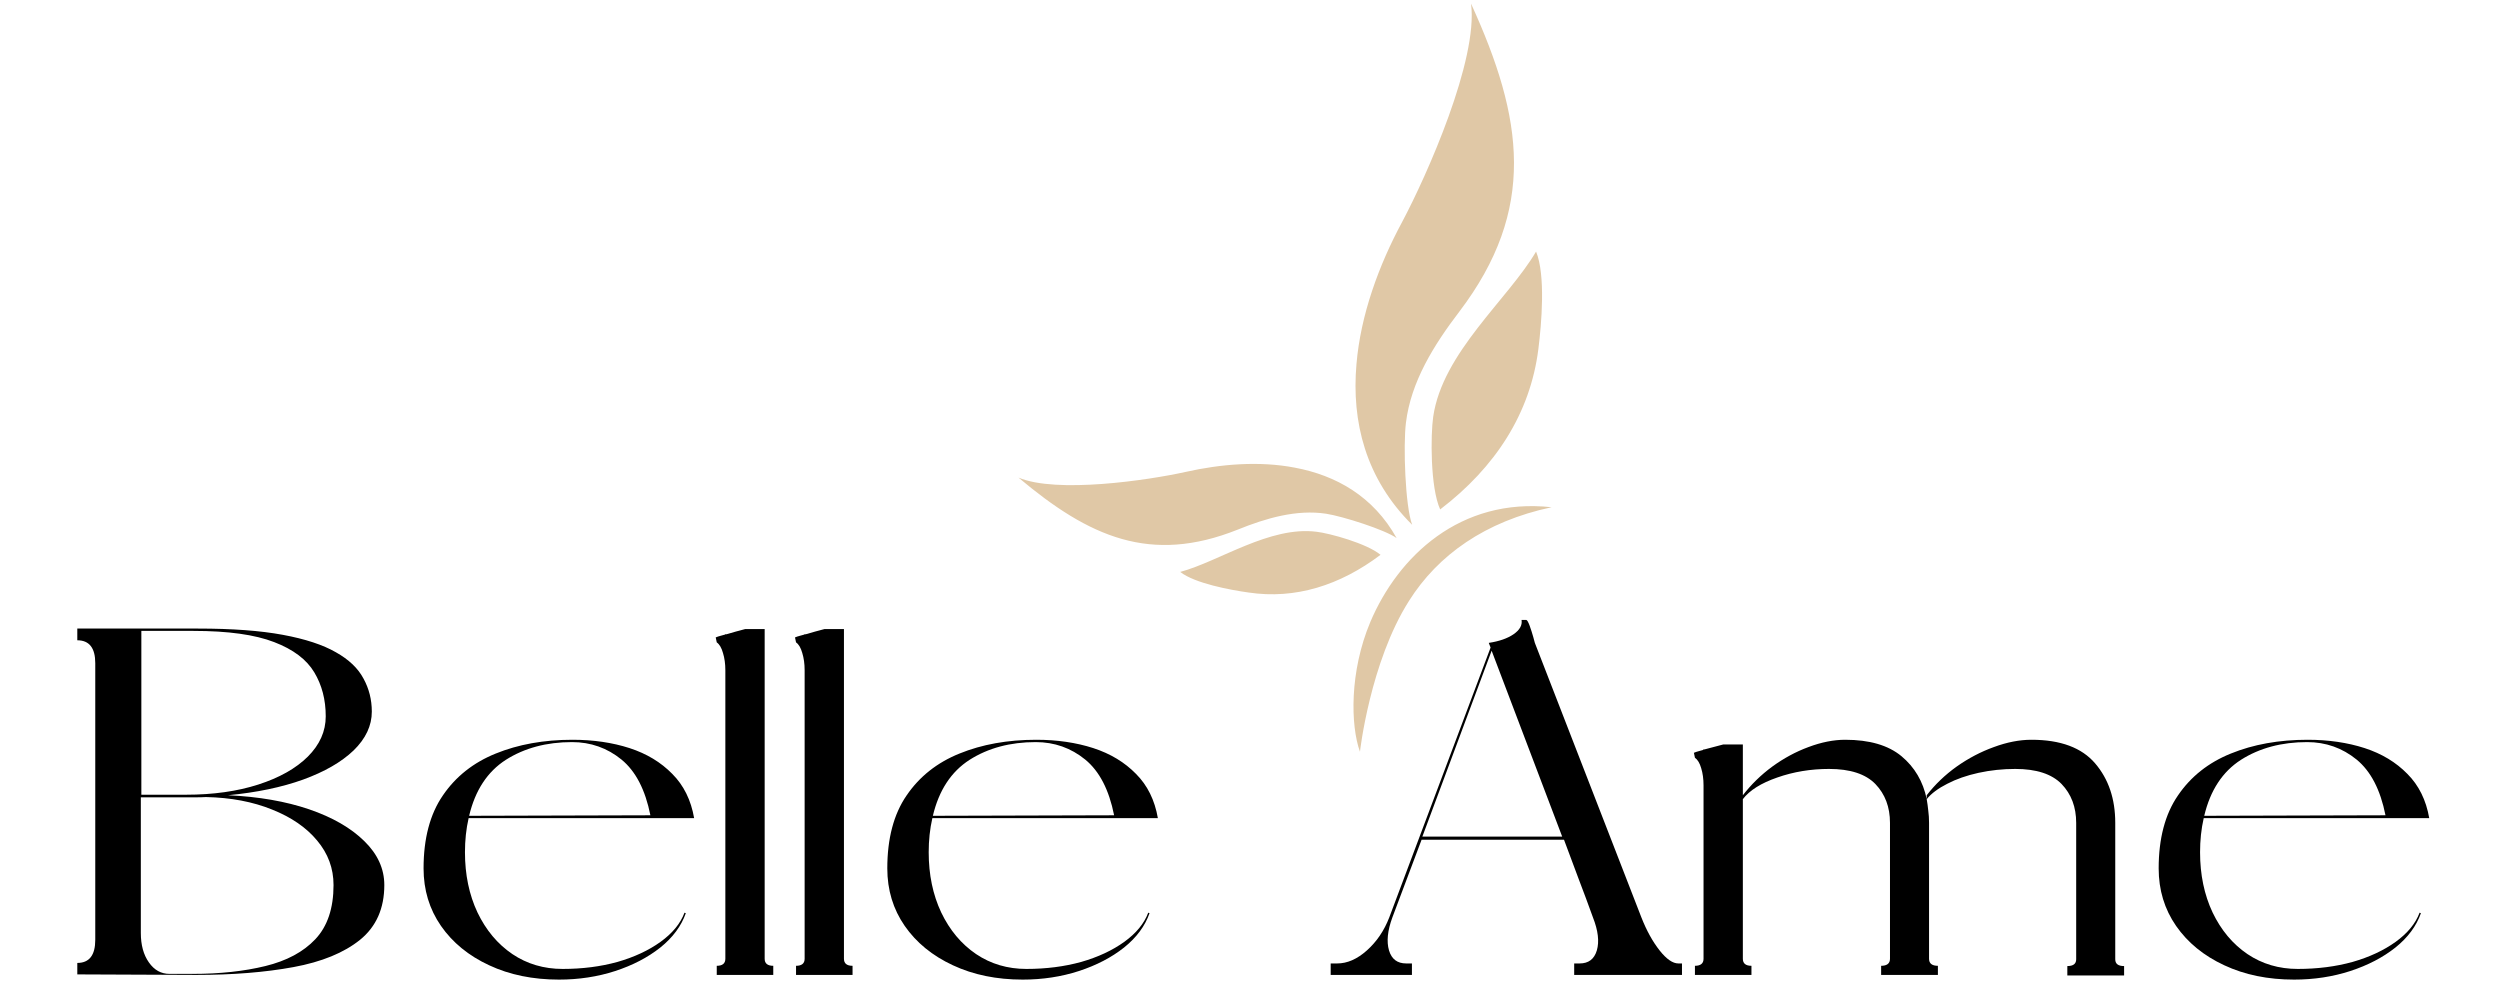 <svg xmlns="http://www.w3.org/2000/svg" xmlns:xlink="http://www.w3.org/1999/xlink" width="200" zoomAndPan="magnify" viewBox="0 0 150 60" height="80" preserveAspectRatio="xMidYMid meet" version="1.0"><defs><g/><clipPath id="5a0e049857"><path d="M 61 0 L 94 0 L 94 46 L 61 46 Z M 61 0 " clip-rule="nonzero"/></clipPath><clipPath id="e4a1e1842e"><path d="M 78.906 -4.766 L 104.723 8.984 L 84.625 46.719 L 58.809 32.965 Z M 78.906 -4.766 " clip-rule="nonzero"/></clipPath><clipPath id="40a613afe6"><path d="M 104.566 8.902 L 78.75 -4.848 L 58.652 32.883 L 84.469 46.637 Z M 104.566 8.902 " clip-rule="nonzero"/></clipPath></defs><g clip-path="url(#5a0e049857)"><g clip-path="url(#e4a1e1842e)"><g clip-path="url(#40a613afe6)"><path fill="#e0c8a6" d="M 86.41 30.566 C 85.809 29.238 85.836 26.074 85.992 25.004 C 86.551 21.152 90.484 17.957 92.164 15.094 C 92.746 16.504 92.492 19.441 92.301 20.949 C 91.816 24.801 89.73 28.031 86.41 30.566 Z M 82.219 37.32 C 83.887 33.387 87.609 29.832 93.094 30.434 C 89.117 31.281 86.277 33.297 84.539 36.055 C 82.207 39.727 81.594 45.113 81.598 45.105 C 81.027 43.52 80.969 40.297 82.219 37.32 Z M 74.254 31.781 C 75.969 31.086 77.797 30.555 79.57 30.824 C 80.566 30.98 83.094 31.781 83.797 32.285 C 82.398 29.777 80.16 28.523 77.688 28.059 C 75.547 27.648 73.238 27.844 71.133 28.316 C 68.883 28.816 63.395 29.625 61.109 28.656 C 65.355 32.227 69.035 33.863 74.254 31.781 Z M 82.832 33.289 C 82.008 32.605 79.773 31.996 78.996 31.906 C 76.18 31.547 73.16 33.684 70.812 34.316 C 71.691 35.004 73.816 35.398 74.914 35.551 C 77.711 35.969 80.391 35.129 82.832 33.289 Z M 87.562 18.695 C 86.02 20.715 84.652 22.914 84.355 25.375 C 84.188 26.738 84.312 30.371 84.73 31.488 C 81.93 28.715 81.09 25.297 81.387 21.863 C 81.633 18.898 82.73 15.914 84.129 13.316 C 85.613 10.527 88.703 3.578 88.262 0.219 C 91.414 7.105 92.215 12.566 87.562 18.695 Z M 87.562 18.695 " fill-opacity="1" fill-rule="evenodd"/></g></g></g><g fill="#000000" fill-opacity="1"><g transform="translate(2.95, 58.495)"><g><path d="M 1.688 -20.781 L 8.938 -20.781 C 10.977 -20.781 12.672 -20.656 14.016 -20.406 C 15.367 -20.156 16.43 -19.805 17.203 -19.359 C 17.984 -18.922 18.535 -18.395 18.859 -17.781 C 19.191 -17.176 19.359 -16.516 19.359 -15.797 C 19.359 -14.953 18.992 -14.176 18.266 -13.469 C 17.535 -12.77 16.523 -12.188 15.234 -11.719 C 13.953 -11.258 12.453 -10.945 10.734 -10.781 C 12.578 -10.695 14.195 -10.414 15.594 -9.938 C 17 -9.457 18.102 -8.82 18.906 -8.031 C 19.707 -7.25 20.109 -6.367 20.109 -5.391 C 20.109 -3.992 19.625 -2.898 18.656 -2.109 C 17.688 -1.328 16.352 -0.781 14.656 -0.469 C 12.957 -0.156 11.016 0 8.828 0 L 1.688 -0.031 L 1.688 -0.719 C 2.406 -0.719 2.766 -1.18 2.766 -2.109 L 2.766 -18.703 C 2.766 -19.617 2.406 -20.078 1.688 -20.078 Z M 17.062 -5.391 C 17.062 -6.391 16.734 -7.281 16.078 -8.062 C 15.43 -8.844 14.531 -9.461 13.375 -9.922 C 12.219 -10.391 10.895 -10.641 9.406 -10.672 C 9.219 -10.66 9.031 -10.656 8.844 -10.656 C 8.664 -10.656 8.473 -10.656 8.266 -10.656 L 5.5 -10.656 L 5.5 -2.516 C 5.5 -1.797 5.66 -1.207 5.984 -0.75 C 6.305 -0.289 6.719 -0.062 7.219 -0.062 L 8.609 -0.062 C 10.242 -0.062 11.695 -0.219 12.969 -0.531 C 14.25 -0.844 15.25 -1.379 15.969 -2.141 C 16.695 -2.91 17.062 -3.992 17.062 -5.391 Z M 8.656 -20.641 L 5.531 -20.641 L 5.531 -10.812 L 8.219 -10.812 C 9.844 -10.812 11.285 -11.016 12.547 -11.422 C 13.805 -11.828 14.797 -12.383 15.516 -13.094 C 16.234 -13.812 16.594 -14.617 16.594 -15.516 C 16.594 -16.516 16.363 -17.395 15.906 -18.156 C 15.445 -18.926 14.645 -19.531 13.5 -19.969 C 12.352 -20.414 10.738 -20.641 8.656 -20.641 Z M 8.656 -20.641 "/></g></g></g><g fill="#000000" fill-opacity="1"><g transform="translate(24.164, 58.495)"><g><path d="M 3.953 -9.406 C 3.805 -8.758 3.734 -8.078 3.734 -7.359 C 3.734 -6.016 3.984 -4.812 4.484 -3.75 C 4.992 -2.688 5.691 -1.852 6.578 -1.25 C 7.461 -0.656 8.469 -0.359 9.594 -0.359 C 10.781 -0.359 11.879 -0.5 12.891 -0.781 C 13.898 -1.07 14.758 -1.473 15.469 -1.984 C 16.188 -2.504 16.664 -3.086 16.906 -3.734 L 16.984 -3.703 C 16.711 -2.93 16.203 -2.242 15.453 -1.641 C 14.703 -1.047 13.801 -0.578 12.75 -0.234 C 11.695 0.109 10.57 0.281 9.375 0.281 C 7.812 0.281 6.414 -0.004 5.188 -0.578 C 3.957 -1.148 2.992 -1.938 2.297 -2.938 C 1.598 -3.945 1.25 -5.098 1.25 -6.391 C 1.25 -8.18 1.633 -9.641 2.406 -10.766 C 3.176 -11.898 4.234 -12.738 5.578 -13.281 C 6.93 -13.832 8.469 -14.109 10.188 -14.109 C 11.438 -14.109 12.578 -13.941 13.609 -13.609 C 14.641 -13.273 15.492 -12.758 16.172 -12.062 C 16.859 -11.375 17.297 -10.488 17.484 -9.406 Z M 10.156 -13.969 C 8.625 -13.969 7.301 -13.613 6.188 -12.906 C 5.082 -12.195 4.348 -11.078 3.984 -9.547 L 14.859 -9.578 C 14.555 -11.109 13.977 -12.223 13.125 -12.922 C 12.27 -13.617 11.281 -13.969 10.156 -13.969 Z M 10.156 -13.969 "/></g></g></g><g fill="#000000" fill-opacity="1"><g transform="translate(42.474, 58.495)"><g><path d="M 0.531 -0.547 C 0.875 -0.547 1.047 -0.688 1.047 -0.969 L 1.047 -18.281 C 1.047 -18.664 1 -19.008 0.906 -19.312 C 0.82 -19.625 0.695 -19.836 0.531 -19.953 L 0.469 -20.25 C 0.562 -20.289 0.656 -20.32 0.75 -20.344 C 0.844 -20.375 0.938 -20.398 1.031 -20.422 L 1.031 -20.438 L 1.109 -20.438 C 1.492 -20.551 1.867 -20.656 2.234 -20.75 L 3.406 -20.75 L 3.406 -0.969 C 3.406 -0.688 3.578 -0.547 3.922 -0.547 L 3.922 0 L 0.531 0 Z M 0.531 -0.547 "/></g></g></g><g fill="#000000" fill-opacity="1"><g transform="translate(47.231, 58.495)"><g><path d="M 0.531 -0.547 C 0.875 -0.547 1.047 -0.688 1.047 -0.969 L 1.047 -18.281 C 1.047 -18.664 1 -19.008 0.906 -19.312 C 0.82 -19.625 0.695 -19.836 0.531 -19.953 L 0.469 -20.25 C 0.562 -20.289 0.656 -20.32 0.75 -20.344 C 0.844 -20.375 0.938 -20.398 1.031 -20.422 L 1.031 -20.438 L 1.109 -20.438 C 1.492 -20.551 1.867 -20.656 2.234 -20.75 L 3.406 -20.75 L 3.406 -0.969 C 3.406 -0.688 3.578 -0.547 3.922 -0.547 L 3.922 0 L 0.531 0 Z M 0.531 -0.547 "/></g></g></g><g fill="#000000" fill-opacity="1"><g transform="translate(51.988, 58.495)"><g><path d="M 3.953 -9.406 C 3.805 -8.758 3.734 -8.078 3.734 -7.359 C 3.734 -6.016 3.984 -4.812 4.484 -3.75 C 4.992 -2.688 5.691 -1.852 6.578 -1.25 C 7.461 -0.656 8.469 -0.359 9.594 -0.359 C 10.781 -0.359 11.879 -0.5 12.891 -0.781 C 13.898 -1.07 14.758 -1.473 15.469 -1.984 C 16.188 -2.504 16.664 -3.086 16.906 -3.734 L 16.984 -3.703 C 16.711 -2.93 16.203 -2.242 15.453 -1.641 C 14.703 -1.047 13.801 -0.578 12.75 -0.234 C 11.695 0.109 10.57 0.281 9.375 0.281 C 7.812 0.281 6.414 -0.004 5.188 -0.578 C 3.957 -1.148 2.992 -1.938 2.297 -2.938 C 1.598 -3.945 1.25 -5.098 1.25 -6.391 C 1.25 -8.18 1.633 -9.641 2.406 -10.766 C 3.176 -11.898 4.234 -12.738 5.578 -13.281 C 6.93 -13.832 8.469 -14.109 10.188 -14.109 C 11.438 -14.109 12.578 -13.941 13.609 -13.609 C 14.641 -13.273 15.492 -12.758 16.172 -12.062 C 16.859 -11.375 17.297 -10.488 17.484 -9.406 Z M 10.156 -13.969 C 8.625 -13.969 7.301 -13.613 6.188 -12.906 C 5.082 -12.195 4.348 -11.078 3.984 -9.547 L 14.859 -9.578 C 14.555 -11.109 13.977 -12.223 13.125 -12.922 C 12.27 -13.617 11.281 -13.969 10.156 -13.969 Z M 10.156 -13.969 "/></g></g></g><g fill="#000000" fill-opacity="1"><g transform="translate(70.298, 58.495)"><g/></g></g><g fill="#000000" fill-opacity="1"><g transform="translate(80.31, 58.495)"><g><path d="M 20.609 0 L 14.141 0 L 14.141 -0.688 L 14.469 -0.688 C 15 -0.688 15.344 -0.945 15.5 -1.469 C 15.656 -2 15.578 -2.66 15.266 -3.453 C 14.992 -4.211 14.707 -4.984 14.406 -5.766 C 14.113 -6.547 13.82 -7.328 13.531 -8.109 L 4.984 -8.109 L 3.234 -3.453 C 2.941 -2.66 2.875 -2 3.031 -1.469 C 3.188 -0.945 3.531 -0.688 4.062 -0.688 L 4.406 -0.688 L 4.406 0 L -0.469 0 L -0.469 -0.688 L -0.078 -0.688 C 0.523 -0.688 1.117 -0.945 1.703 -1.469 C 2.297 -2 2.742 -2.66 3.047 -3.453 L 9.125 -19.641 L 9.016 -19.922 C 9.641 -20.016 10.133 -20.188 10.5 -20.438 C 10.875 -20.695 11.035 -20.984 10.984 -21.297 L 11.266 -21.297 C 11.316 -21.297 11.383 -21.18 11.469 -20.953 C 11.551 -20.723 11.625 -20.492 11.688 -20.266 C 11.75 -20.035 11.781 -19.922 11.781 -19.922 L 18.172 -3.453 C 18.484 -2.66 18.848 -2 19.266 -1.469 C 19.68 -0.945 20.055 -0.688 20.391 -0.688 L 20.609 -0.688 Z M 5.031 -8.297 L 13.422 -8.297 L 9.188 -19.453 Z M 5.031 -8.297 "/></g></g></g><g fill="#000000" fill-opacity="1"><g transform="translate(101.165, 58.495)"><g><path d="M 22.875 0.031 L 22.875 -0.531 C 23.227 -0.531 23.406 -0.664 23.406 -0.938 L 23.406 -9.125 C 23.406 -10.07 23.113 -10.848 22.531 -11.453 C 21.945 -12.055 21.02 -12.359 19.75 -12.359 C 19 -12.359 18.266 -12.281 17.547 -12.125 C 16.836 -11.969 16.211 -11.75 15.672 -11.469 C 15.129 -11.195 14.719 -10.891 14.438 -10.547 C 14.477 -10.316 14.508 -10.086 14.531 -9.859 C 14.562 -9.629 14.578 -9.383 14.578 -9.125 L 14.578 -0.969 C 14.578 -0.688 14.754 -0.547 15.109 -0.547 L 15.109 0 L 11.703 0 L 11.703 -0.547 C 12.055 -0.547 12.234 -0.688 12.234 -0.969 L 12.234 -9.125 C 12.234 -10.07 11.941 -10.848 11.359 -11.453 C 10.773 -12.055 9.848 -12.359 8.578 -12.359 C 7.484 -12.359 6.445 -12.188 5.469 -11.844 C 4.5 -11.508 3.812 -11.078 3.406 -10.547 L 3.406 -0.969 C 3.406 -0.688 3.578 -0.547 3.922 -0.547 L 3.922 0 L 0.531 0 L 0.531 -0.547 C 0.875 -0.547 1.047 -0.688 1.047 -0.969 L 1.047 -11.375 C 1.047 -11.758 1 -12.102 0.906 -12.406 C 0.82 -12.707 0.695 -12.914 0.531 -13.031 L 0.469 -13.328 C 0.562 -13.367 0.656 -13.398 0.75 -13.422 C 0.844 -13.453 0.938 -13.477 1.031 -13.5 L 1.031 -13.531 L 1.109 -13.531 C 1.492 -13.633 1.867 -13.734 2.234 -13.828 L 3.406 -13.828 L 3.406 -10.781 C 3.906 -11.426 4.492 -12 5.172 -12.5 C 5.859 -13 6.582 -13.391 7.344 -13.672 C 8.113 -13.961 8.848 -14.109 9.547 -14.109 C 11.004 -14.109 12.129 -13.781 12.922 -13.125 C 13.711 -12.469 14.219 -11.609 14.438 -10.547 L 14.438 -10.781 C 14.938 -11.426 15.535 -12 16.234 -12.5 C 16.941 -13 17.688 -13.391 18.469 -13.672 C 19.25 -13.961 20 -14.109 20.719 -14.109 C 22.469 -14.109 23.742 -13.633 24.547 -12.688 C 25.348 -11.75 25.75 -10.562 25.75 -9.125 L 25.75 -0.938 C 25.75 -0.664 25.926 -0.531 26.281 -0.531 L 26.281 0.031 Z M 22.875 0.031 "/></g></g></g><g fill="#000000" fill-opacity="1"><g transform="translate(128.27, 58.495)"><g><path d="M 3.953 -9.406 C 3.805 -8.758 3.734 -8.078 3.734 -7.359 C 3.734 -6.016 3.984 -4.812 4.484 -3.75 C 4.992 -2.688 5.691 -1.852 6.578 -1.25 C 7.461 -0.656 8.469 -0.359 9.594 -0.359 C 10.781 -0.359 11.879 -0.5 12.891 -0.781 C 13.898 -1.07 14.758 -1.473 15.469 -1.984 C 16.188 -2.504 16.664 -3.086 16.906 -3.734 L 16.984 -3.703 C 16.711 -2.93 16.203 -2.242 15.453 -1.641 C 14.703 -1.047 13.801 -0.578 12.75 -0.234 C 11.695 0.109 10.57 0.281 9.375 0.281 C 7.812 0.281 6.414 -0.004 5.188 -0.578 C 3.957 -1.148 2.992 -1.938 2.297 -2.938 C 1.598 -3.945 1.25 -5.098 1.25 -6.391 C 1.25 -8.18 1.633 -9.641 2.406 -10.766 C 3.176 -11.898 4.234 -12.738 5.578 -13.281 C 6.93 -13.832 8.469 -14.109 10.188 -14.109 C 11.438 -14.109 12.578 -13.941 13.609 -13.609 C 14.641 -13.273 15.492 -12.758 16.172 -12.062 C 16.859 -11.375 17.297 -10.488 17.484 -9.406 Z M 10.156 -13.969 C 8.625 -13.969 7.301 -13.613 6.188 -12.906 C 5.082 -12.195 4.348 -11.078 3.984 -9.547 L 14.859 -9.578 C 14.555 -11.109 13.977 -12.223 13.125 -12.922 C 12.27 -13.617 11.281 -13.969 10.156 -13.969 Z M 10.156 -13.969 "/></g></g></g></svg>